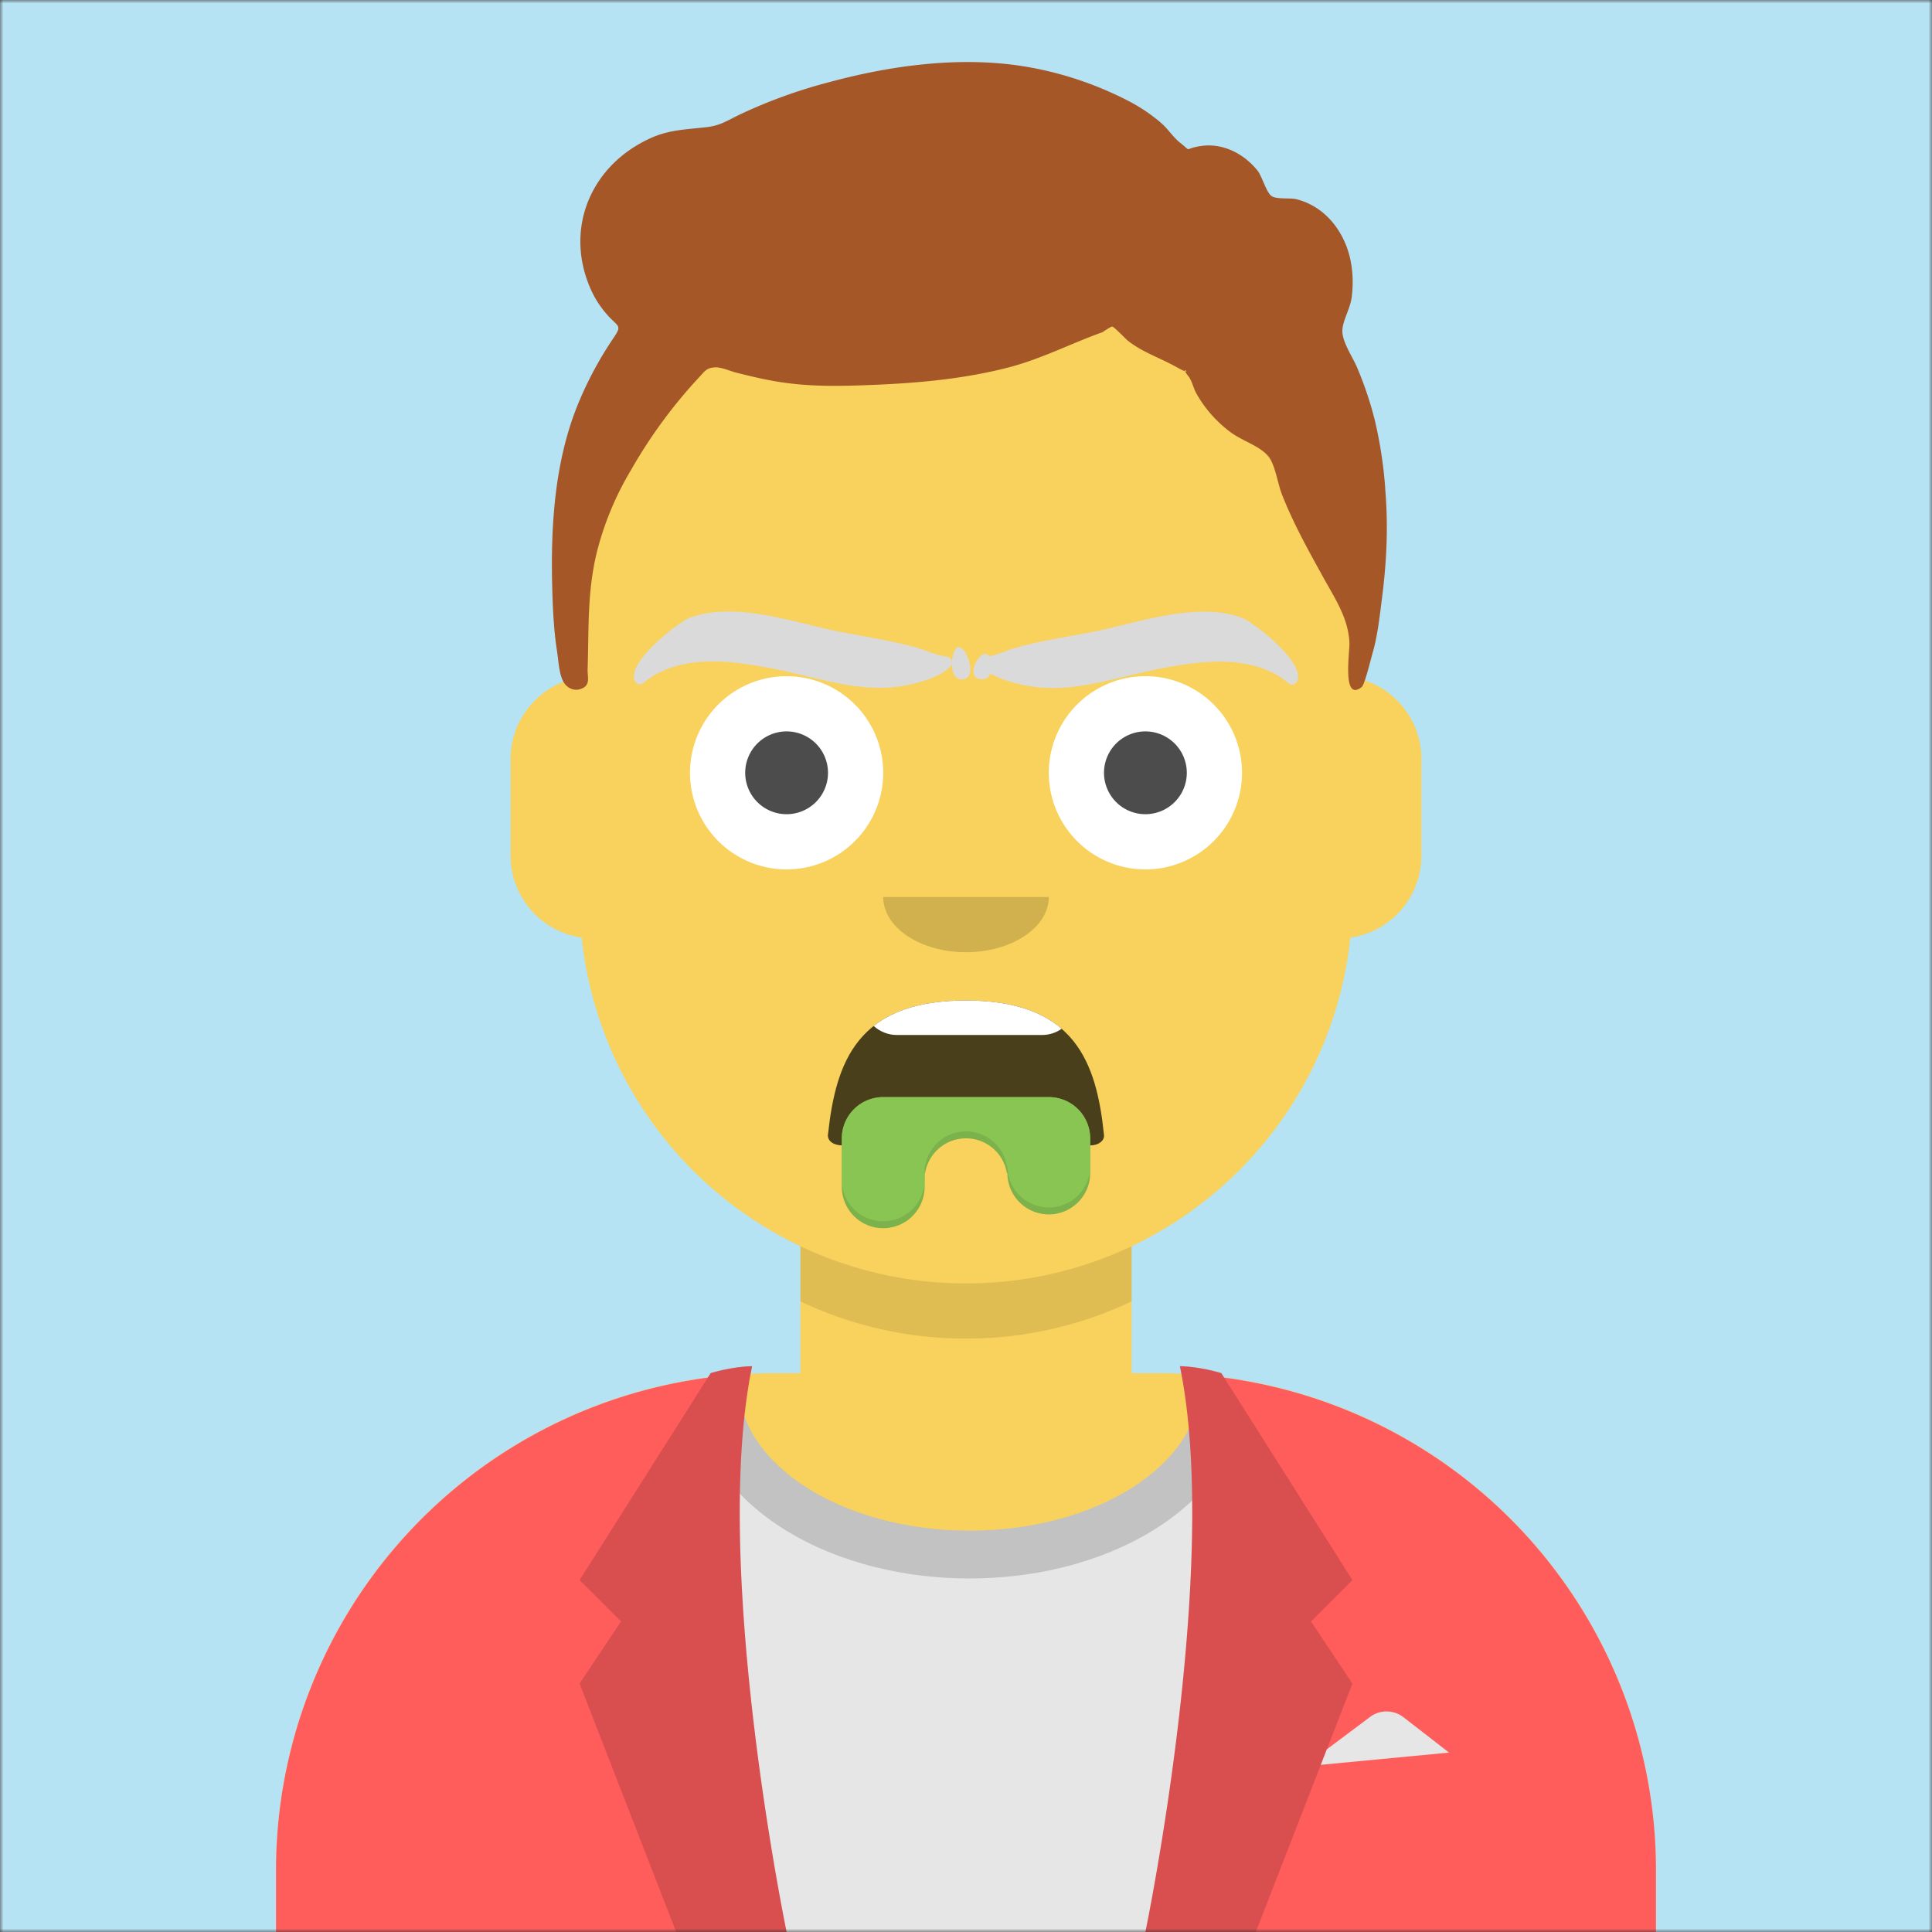 <svg xmlns="http://www.w3.org/2000/svg" viewBox="0 0 280 280" fill="none" shape-rendering="auto"><rect x="0" y="0" width="280" height="280" fill="#333333" stroke="none"/><mask id="viewboxMask"><rect width="280" height="280" rx="0" ry="0" x="0" y="0" fill="#fff" /></mask><g mask="url(#viewboxMask)"><rect fill="#b6e3f4" width="280" height="280" x="0" y="0" /><g transform="translate(8)"><path d="M132 36a56 56 0 0 0-56 56v6.17A12 12 0 0 0 66 110v14a12 12 0 0 0 10.3 11.88 56.04 56.04 0 0 0 31.7 44.73v18.4h-4a72 72 0 0 0-72 72v9h200v-9a72 72 0 0 0-72-72h-4v-18.39a56.04 56.04 0 0 0 31.7-44.73A12 12 0 0 0 198 124v-14a12 12 0 0 0-10-11.83V92a56 56 0 0 0-56-56Z" fill="#f8d25c"/><path d="M108 180.61v8a55.79 55.79 0 0 0 24 5.39c8.59 0 16.73-1.93 24-5.39v-8a55.79 55.79 0 0 1-24 5.39 55.79 55.79 0 0 1-24-5.39Z" fill="#000" fill-opacity=".1"/><g transform="translate(0 170)"><path d="M132.5 51.83c18.5 0 33.5-9.62 33.5-21.48 0-.36-.01-.7-.04-1.06A72 72 0 0 1 232 101.04V110H32v-8.95a72 72 0 0 1 67.05-71.83c-.03.37-.05.75-.05 1.13 0 11.86 15 21.48 33.5 21.48Z" fill="#E6E6E6"/><path d="M132.5 58.76c21.89 0 39.63-12.05 39.63-26.91 0-.6-.02-1.2-.08-1.8-2-.33-4.03-.59-6.1-.76.04.35.05.7.05 1.06 0 11.86-15 21.48-33.5 21.48S99 42.2 99 30.35c0-.38.02-.76.05-1.13-2.06.14-4.08.36-6.08.67-.07.65-.1 1.3-.1 1.96 0 14.86 17.74 26.91 39.63 26.91Z" fill="#000" fill-opacity=".16"/><path d="M100.78 29.12 101 28c-2.96.05-6 1-6 1l-.42.66A72.01 72.01 0 0 0 32 101.06V110h74s-10.7-51.56-5.24-80.8l.02-.08ZM158 110s11-53 5-82c2.96.05 6 1 6 1l.42.66a72.01 72.01 0 0 1 62.58 71.4V110h-74Z" fill="#ff5c5c"/><path d="M101 28c-6 29 5 82 5 82H90L76 74l6-9-6-6 19-30s3.04-.95 6-1ZM163 28c6 29-5 82-5 82h16l14-36-6-9 6-6-19-30s-3.04-.95-6-1Z" fill-rule="evenodd" clip-rule="evenodd" fill="#000" fill-opacity=".15"/><path d="m183.42 85.77.87-2.24 6.27-4.7a4 4 0 0 1 4.85.05l6.6 5.12-18.59 1.77Z" fill="#E6E6E6"/></g><g transform="translate(78 134)"><path fill-rule="evenodd" clip-rule="evenodd" d="M34 30.4C35.14 19.9 38.24 11 54 11c15.76 0 18.92 8.96 20 19.5.08.84-.83 1.5-1.96 1.5-6.69 0-9.37-1.5-18.05-1.5-8.7 0-13.24 1.5-17.9 1.5-1.15 0-2.2-.55-2.1-1.6Z" fill="#000" fill-opacity=".7"/><path d="M67.86 15.1c-.8.57-1.8.9-2.86.9H44c-1.3 0-2.49-.5-3.38-1.31C43.56 12.38 47.8 11 54 11c6.54 0 10.9 1.54 13.86 4.1Z" fill="#fff"/><path d="M42 25a6 6 0 0 0-6 6v7a6 6 0 0 0 12 0v-2h.08a6 6 0 0 1 11.84 0H60a6 6 0 0 0 12 0v-5a6 6 0 0 0-6-6H42Z" fill="#7BB24B"/><path d="M72 31a6 6 0 0 0-6-6H42a6 6 0 0 0-6 6v6a6 6 0 0 0 12 0v-2h.08a6 6 0 0 1 11.84 0H60a6 6 0 0 0 12 0v-4Z" fill="#88C553"/></g><g transform="translate(104 122)"><path fill-rule="evenodd" clip-rule="evenodd" d="M16 8c0 4.42 5.37 8 12 8s12-3.58 12-8" fill="#000" fill-opacity=".16"/></g><g transform="translate(76 90)"><path d="M44 22a14 14 0 1 1-28 0 14 14 0 0 1 28 0ZM96 22a14 14 0 1 1-28 0 14 14 0 0 1 28 0Z" fill="#fff"/><path d="M36 22a6 6 0 1 1-12 0 6 6 0 0 1 12 0ZM88 22a6 6 0 1 1-12 0 6 6 0 0 1 12 0Z" fill="#000" fill-opacity=".7"/></g><g transform="translate(76 82)"><g fill-rule="evenodd" clip-rule="evenodd" fill="#DADADA"><path d="M57 12.82ZM96.12 7.6c1.46.56 9.19 6.43 7.86 9.16a.8.8 0 0 1-1.29.22 10.63 10.63 0 0 0-1.7-1.19c-5.1-2.84-11.3-1.93-16.73-.91-6.12 1.14-12.11 3.48-18.39 2.67-2.04-.26-6.08-1.22-7.63-2.96-.47-.53-.06-1.38.64-1.43 1.44-.11 2.86-.86 4.33-1.28 3.65-1.03 7.4-1.56 11.11-2.29 6.62-1.3 15.17-4.53 21.8-2Z"/><path d="M58.76 12.76c-1.17.04-2.8 3.56-.56 3.68 2.23.11 1.73-3.72.56-3.68ZM55 12.8c0-.01 0-.01 0 0ZM15.88 7.56c-1.46.56-9.19 6.43-7.86 9.16.24.5.89.6 1.29.22.55-.52 1.58-1.11 1.71-1.18 5.1-2.84 11.3-1.93 16.73-.91 6.12 1.14 12.11 3.48 18.39 2.67 2.04-.26 6.08-1.22 7.63-2.96.47-.53.06-1.38-.64-1.43-1.44-.11-2.86-.86-4.33-1.28-3.65-1.03-7.4-1.56-11.11-2.29-6.62-1.3-15.17-4.53-21.8-2Z"/><path d="M54.97 11.79c1.17.04 2.77 4.5.53 4.67-2.24.18-1.7-4.71-.53-4.67Z"/></g></g><g transform="translate(-1)"><path fill-rule="evenodd" clip-rule="evenodd" d="M193.76 70.77a62.92 62.92 0 0 0-1.51-9.86 51.78 51.78 0 0 0-2.5-7.49c-.6-1.48-2.02-3.52-2.19-5.13-.16-1.57 1.07-3.32 1.33-5.16.24-1.79.2-3.66-.17-5.44-.83-4.03-3.6-7.77-7.85-8.82-.95-.23-2.97.06-3.64-.5-.77-.63-1.3-2.8-2-3.67-2-2.47-5.1-4.07-8.37-3.51-2.41.4-1.03.9-2.84-.51-1-.8-1.75-2-2.73-2.85a24.7 24.7 0 0 0-4.9-3.28 50.82 50.82 0 0 0-14.84-4.91c-9.28-1.52-19.2-.2-28.2 2.22a74.58 74.58 0 0 0-13.14 4.74c-1.78.87-2.81 1.58-4.67 1.81-2.93.36-5.4.34-8.18 1.58-8.54 3.82-12.39 12.69-9.06 21.17.66 1.71 1.57 3.21 2.82 4.59 1.52 1.68 2.07 1.35.76 3.28a52.78 52.78 0 0 0-4.96 9.17c-3.53 8.4-4.12 17.87-3.89 26.83.08 3.13.22 6.3.71 9.42.22 1.34.28 3.87 1.29 4.87.5.5 1.24.78 1.96.58 1.71-.47 1.13-1.73 1.17-2.9.2-5.88-.08-11.08 1.32-16.9a44.4 44.4 0 0 1 5-12.03 72.07 72.07 0 0 1 9.8-13.35c.92-.99 1.12-1.4 2.35-1.48.93-.05 2.3.59 3.2.8 2 .5 4 .98 6.03 1.3 3.74.6 7.45.65 11.22.53 7.43-.23 14.88-.75 22.09-2.62 4.78-1.24 9.02-3.47 13.6-5.1.08-.04 1.23-.85 1.43-.82.28.04 1.97 1.82 2.26 2.05 2.23 1.74 4.67 2.48 7.07 3.83 2.97 1.66.1-.72 1.73 1.36.48.6.72 1.72 1.1 2.4 1.22 2.2 2.9 4.1 4.93 5.63 1.96 1.47 4.9 2.18 5.9 4.1.76 1.47 1.02 3.48 1.64 5.06 1.63 4.13 3.78 7.99 5.93 11.88 1.73 3.14 3.62 5.89 3.81 9.47.07 1.25-1.12 8.74 1.78 6.46.43-.34 1.35-4.15 1.54-4.8.77-2.63 1.05-5.38 1.4-8.09.69-5.38.92-10.5.46-15.91Z" fill="#a55728"/></g><g transform="translate(49 72)"></g><g transform="translate(62 42)"></g></g></g></svg>